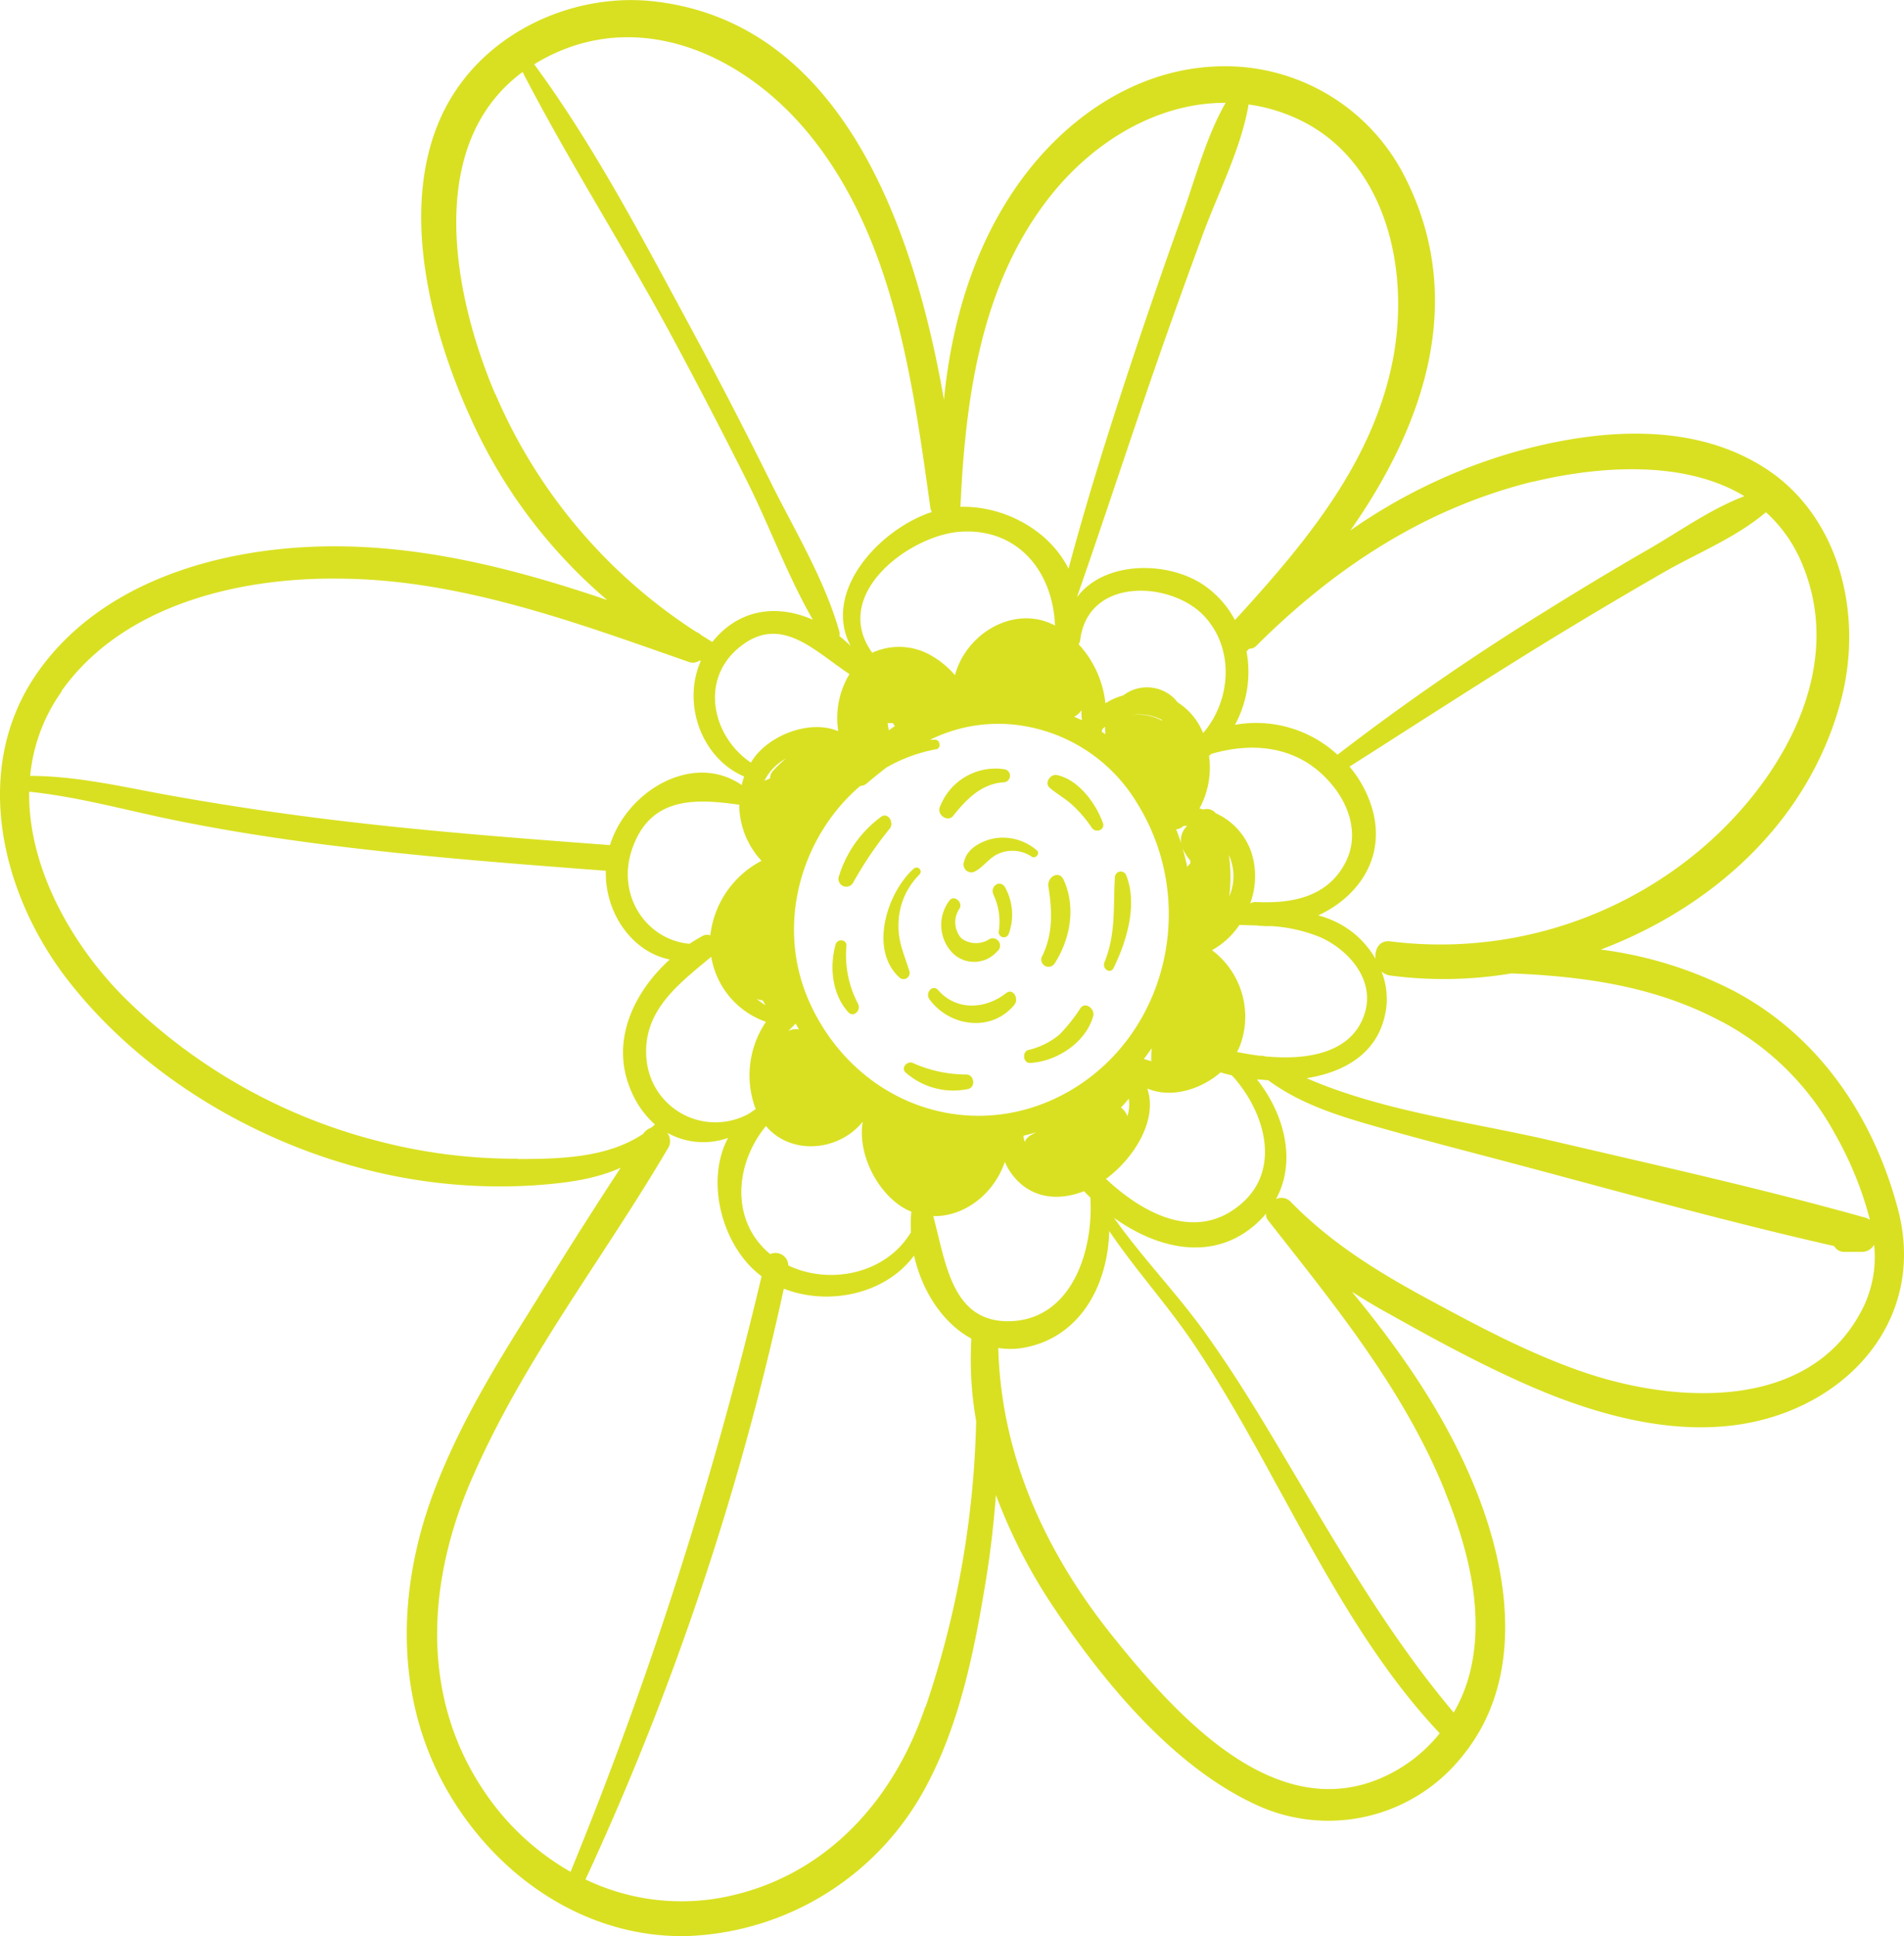 <?xml version="1.0" encoding="UTF-8"?> <svg xmlns="http://www.w3.org/2000/svg" viewBox="0 0 243.6 247.61"><defs><style>.cls-1{fill:#d9e021;}</style></defs><g id="Layer_2" data-name="Layer 2"><g id="_800x1200px" data-name="800x1200px"><path class="cls-1" d="M242.83,154.66c-3.23-12.22-10.47-22.43-21.14-28a51.37,51.37,0,0,0-16.88-5.22c14.14-5.35,26.53-16.22,30.69-31.74,3-11.12-.18-23.76-9.72-29.86s-21.82-4.9-32.12-2a70.34,70.34,0,0,0-20.89,10c9.35-13.34,15.11-29.51,6.84-45.47A25.77,25.77,0,0,0,155.32,8.51c-10.17.49-19.22,6.67-25.25,15.32-5.52,7.93-8.35,17.5-9.3,27.3-4-23-13.56-48.58-37.52-51-10.37-1-21.93,4.29-26.74,14.64-5.56,12-1.32,27.81,3.89,39.1A66,66,0,0,0,77.69,76.74c-11.76-4-23.82-7.09-36.2-6.86C28.39,70.12,13,74.2,4.72,86.12c-8.51,12.28-4.5,28.38,4,39.28,9,11.54,22.32,19.63,35.69,23.51a69.34,69.34,0,0,0,24,2.68c3.71-.26,7.64-.72,11-2.25-4.06,6.18-8,12.49-11.89,18.75-4.45,7.07-8.78,14.29-11.83,22.2-5.07,13.12-5.31,27.68,2.18,39.79C64.57,240.92,75.82,247.92,88,247.6a36.09,36.09,0,0,0,30.51-19.18c4.29-8,6.16-17.33,7.63-26.33.59-3.61,1-7.25,1.28-10.89A69.51,69.51,0,0,0,135.1,206c6.46,9.57,15.13,19.92,25.39,24.71a21.92,21.92,0,0,0,26.82-6.39c7.65-9.6,5.87-22.9,1.55-33.68-3.79-9.45-9.55-17.75-15.9-25.44,1.59,1,3.22,2,4.84,2.87,5.82,3.27,11.7,6.46,17.78,9.12,10.92,4.77,23.9,7.93,35.13,2.48C240.08,175.14,245.75,165.71,242.83,154.66Zm-22.54-24A35.3,35.3,0,0,1,234.76,145a44.88,44.88,0,0,1,4.48,11,1.82,1.82,0,0,0-.58-.27c-13.25-3.72-26.74-6.71-40.12-9.84-10.23-2.39-21.51-3.72-31.37-8,5-.79,9.38-3.33,10.17-8.87a9.45,9.45,0,0,0-.59-4.78,2,2,0,0,0,1.12.52,52.47,52.47,0,0,0,15.5-.27C202.65,124.86,211.83,126.13,220.29,130.67Zm-116.42-1.83c-4.92-10.11-1.45-21.82,6.2-28.32a1.3,1.3,0,0,0,.8-.3c.86-.73,1.72-1.42,2.57-2.07a20.37,20.37,0,0,1,6.37-2.33c.63-.12.48-1.23-.16-1.2l-.66,0a19.71,19.71,0,0,1,10-2,20.92,20.92,0,0,1,16.49,10.1c7.76,12.46,4,29-8,36.43S110.29,142,103.87,128.84Zm28.63,16-.6.34a1.82,1.82,0,0,0-.8.87,6,6,0,0,1-.17-.78C131.46,145.11,132,145,132.5,144.81Zm-16,12.83c-3.17,5.24-10.32,6.72-15.64,4.18a1.64,1.64,0,0,0-2.32-1.45C93.5,156.22,93.92,149,98,144l.28.33c3.36,3.5,9.2,2.75,12.1-.88-.76,4.51,2.36,9.93,6.14,11.48l.08,0A18,18,0,0,0,116.55,157.64Zm-9.31-64.17C103.59,92,98.43,94,96.3,97.16l-.23.37c-4.81-3.23-6.6-10.38-1.64-14.61,5.37-4.56,9.73.32,14.25,3.29A10.89,10.89,0,0,0,107.24,93.47ZM97.8,99.86c.11-.22.23-.43.36-.64A6.79,6.79,0,0,1,100.57,97a14.15,14.15,0,0,0-1.73,1.66,1.34,1.34,0,0,0-.31.88Zm.14,28.71a11.88,11.88,0,0,1-1.16-.85,1.71,1.71,0,0,0,.79.2Zm-.51-18.48a12.32,12.32,0,0,0-6.55,9.53,1.23,1.23,0,0,0-1,.08c-.56.31-1.11.64-1.66,1-5.45-.47-9.43-6.13-7.33-12.16,2.31-6.68,8.07-6.4,13.49-5.65a1.21,1.21,0,0,0,.2,0A10.61,10.61,0,0,0,97.43,110.09ZM91,122.36a10.62,10.62,0,0,0,7,8.32,12.19,12.19,0,0,0-1.31,11.18h0l-.11.06a7.66,7.66,0,0,0-.66.45,8.85,8.85,0,0,1-13.19-6.76C82.05,129.28,86.94,125.77,91,122.36Zm9.87,9.49c.3-.32.61-.63.93-.94.13.25.28.5.42.75A2,2,0,0,0,100.88,131.85Zm12.69-39.37.69,0a2.26,2.26,0,0,0,.25.38c-.27.17-.52.35-.78.54C113.66,93.11,113.61,92.8,113.57,92.48ZM160.1,109a8.52,8.52,0,0,0-4.56-5,1.43,1.43,0,0,0-1.51-.48c-.19,0-.38-.09-.57-.12a10.93,10.93,0,0,0,1.22-6.77l.07,0,.22-.21c5.43-1.6,11.25-1,15.29,3.76C172.71,103,174,107,172,110.56c-2.39,4.34-7.06,5-11.29,4.8a1.3,1.3,0,0,0-.76.18A10,10,0,0,0,160.1,109Zm-2.88.33a6.62,6.62,0,0,1,.41,1.21,6.52,6.52,0,0,1-.36,4.11A19.34,19.34,0,0,0,157.22,109.33Zm-3.29-15.58a8.53,8.53,0,0,0-1.27-2.15,8.21,8.21,0,0,0-2-1.78,4.48,4.48,0,0,0-1.3-1.18,5,5,0,0,0-5.66.3,8.44,8.44,0,0,0-2.27,1A13.24,13.24,0,0,0,138,82.39a1.25,1.25,0,0,0,.2-.53c1-8.08,11.48-7.54,15.73-3.21C158,82.82,157.54,89.57,153.93,93.75Zm-2.76,14.43a6.07,6.07,0,0,0,1,1.72,2.39,2.39,0,0,1,.13.21v.31a2.24,2.24,0,0,0-.4.46,31.9,31.9,0,0,0-1.42-4.83,1.19,1.19,0,0,0,.64-.2c.12-.07.22-.16.33-.23a3.37,3.37,0,0,1,.44,0A2.57,2.57,0,0,0,151.17,108.18Zm-2.47-16a6.38,6.38,0,0,0-4-.72h0a6.25,6.25,0,0,1,3.94.6S148.68,92.13,148.7,92.17Zm-7.27,1.73-.47-.33c0-.11.06-.22.09-.32s.23-.21.35-.31A5.08,5.08,0,0,0,141.43,93.9Zm-3.07-3.07c0,.42,0,.84.07,1.27l-1-.45A2.2,2.2,0,0,0,138.36,90.83Zm9,43.25a11,11,0,0,0-.06,1.63l-.95-.29C146.69,135,147,134.54,147.35,134.08Zm-3.11,8.68a2.45,2.45,0,0,0-.83-1.12c.34-.37.68-.75,1-1.14A5.14,5.14,0,0,1,144.24,142.76Zm2.54-3.56c3,1.27,6.77.19,9.37-2.06.46.14.95.26,1.45.38,4.13,4.48,6.53,12.07,1,16.59-5.69,4.69-12.38,1.07-17.11-3.35C145.05,148.16,148.17,143.26,146.78,139.2Zm8.27-17.69a10.11,10.11,0,0,0,3.51-3.23l1.92.06.23,0a13.13,13.13,0,0,0,2,.09,19.88,19.88,0,0,1,6.05,1.36c3.38,1.41,7.13,5.18,5.89,9.6-1.52,5.37-7.56,6.23-12.87,5.69a.9.9,0,0,0-.53-.06c-1-.12-2-.29-3-.49a6,6,0,0,0,.37-.77A10.61,10.61,0,0,0,155.05,121.51Zm70.89-56A18.25,18.25,0,0,1,230.52,72c6.23,14.66-4.1,30-14.85,38.17a51.67,51.67,0,0,1-37.8,10.22c-1.41-.17-2,1-1.89,2.22a12,12,0,0,0-2.94-3.39,12.22,12.22,0,0,0-4.39-2.15c5.58-2.55,9.43-8.39,6.21-15.54a14.81,14.81,0,0,0-2.2-3.49c8.9-5.65,17.75-11.41,26.75-16.89q6.76-4.11,13.63-8.06C217.26,70.69,222.18,68.71,225.94,65.5Zm-29.88-3.89c8.28-2,19.34-2.89,27.11,1.83C219.06,65,215.1,67.8,211.34,70q-6.87,3.95-13.59,8.15a314.13,314.13,0,0,0-26.63,18.37A15.37,15.37,0,0,0,158,92.7a14.17,14.17,0,0,0,1.48-9.4s.06,0,.08-.07l.28-.27a1.19,1.19,0,0,0,.91-.38C170.91,72.46,182.43,65,196.06,61.61ZM159.73,13.47a.41.41,0,0,0,0-.11,21.84,21.84,0,0,1,6.35,1.88C177.44,20.54,180.67,34.92,178,47c-2.84,12.9-11.57,23.08-20,32.3a12.52,12.52,0,0,0-3.62-4.21c-4.6-3.42-13-3.47-16.55,1.24l0-.1c3.58-10.23,6.92-20.54,10.49-30.76,1.77-5.07,3.6-10.12,5.45-15.16C155.74,24.88,158.73,19.18,159.73,13.47ZM134.12,25.41c5.67-7.32,14-12.3,22.69-12.26-2.51,4.35-3.9,9.79-5.61,14.52-1.92,5.32-3.76,10.68-5.56,16-3.21,9.59-6.31,19.25-8.93,29.06-2.5-5-8.35-8.07-13.83-7.91C123.51,50.89,125.51,36.5,134.12,25.41ZM122.92,68c7.12-.45,11.75,4.84,12.06,12a8.57,8.57,0,0,0-1.62-.65c-4.78-1.29-9.89,2.17-11.18,7a11.63,11.63,0,0,0-2.91-2.44,8.24,8.24,0,0,0-7.68-.43C106.16,75.9,116.6,68.37,122.92,68ZM68.35,8.22C80.88.52,95.1,6.57,103.88,17.61c10.4,13.05,12.86,30.83,15.14,47.27a1.58,1.58,0,0,0,.2.6c-6.66,2.18-14.09,10.16-10.38,17.15a15.87,15.87,0,0,0-1.44-1.28,1.21,1.21,0,0,0,0-.53c-1.86-6.62-5.73-13-8.75-19.06q-4.95-10-10.26-19.82C82.25,30.59,76,18.61,68.35,8.23Zm-5,42.17c-5.51-13-8.93-32,3.51-41.18,6,11.61,13.1,22.65,19.27,34.13Q91,52.4,95.63,61.64c2.83,5.67,5.18,12.1,8.37,17.62-4.37-1.94-9.34-1.56-12.87,2.85l-1.4-.88a2,2,0,0,0-.63-.4A68,68,0,0,1,63.38,50.39Zm-55.49,38C15.78,77.24,30.73,73.91,43,74c15.57,0,30.45,5.52,45.08,10.64a1.51,1.51,0,0,0,1.44-.17l.14.07C87.23,90,89.77,97,95.21,99.31a8.43,8.43,0,0,0-.31,1.09c-6.22-4.28-14.69.71-16.86,7.68-12.63-.94-25.26-1.91-37.83-3.52q-9.74-1.25-19.4-3c-5.63-1.05-11.23-2.32-16.95-2.33A22.16,22.16,0,0,1,7.89,88.43Zm58.38,59.8a69.68,69.68,0,0,1-18.21-2.35A71.14,71.14,0,0,1,15.83,127.5C9.19,120.81,3.59,111,3.73,101.25c6.37.66,12.51,2.41,18.79,3.68,5.86,1.19,11.77,2.13,17.69,2.91,12.39,1.63,24.85,2.58,37.3,3.52-.13,5.52,3.46,10.42,8.18,11.35-4.63,4.2-7.73,10.57-4.89,16.93a11.79,11.79,0,0,0,3,4.17c-.17.14-.33.29-.5.42a1.89,1.89,0,0,0-1,.77C77.67,148.11,71.61,148.21,66.27,148.23Zm-4.7,80.29c-7.88-12.19-6.75-26.81-1-39.75,6.59-15,16.7-27.89,24.88-41.81a1.75,1.75,0,0,0-.05-2.05,9.47,9.47,0,0,0,7.78.66c-3,5.6-.71,14,4.29,17.69A516.17,516.17,0,0,1,73,239.39,33,33,0,0,1,61.57,228.52Zm56.85-10.22c-4.3,12.74-13.5,22.09-26.09,24.43a28.31,28.31,0,0,1-17.39-2.33,362.56,362.56,0,0,0,25.37-75.55c5.71,2.23,13,.73,16.67-4.24,1,4.52,3.66,8.64,7.32,10.62a1.46,1.46,0,0,0,0,.22,45,45,0,0,0,.62,10.32A121.63,121.63,0,0,1,118.42,218.3Zm1-62.73c4,.09,7.78-2.84,9.17-6.94a7.78,7.78,0,0,0,2.27,3c2.35,1.84,5.25,1.78,7.86.75.26.28.54.56.82.83.4,7.2-2.61,15.66-10.38,15.8C121.74,169.1,121,161.39,119.41,155.57ZM175.1,228c-13.07,4.2-24.84-8.93-32.6-18.56-8.5-10.55-14.4-22.94-14.78-37.05a9.86,9.86,0,0,0,3.11,0c7.26-1.23,10.9-7.88,11.09-14.95,3.38,5,7.44,9.43,10.81,14.44,3.64,5.43,6.86,11.16,10,16.92,6.31,11.46,12.57,23.45,21.47,32.87A19.44,19.44,0,0,1,175.1,228Zm9.78-37.23c2.92,7.2,5.17,15.6,3.11,23.42a19.94,19.94,0,0,1-2,4.83c-8.51-10.1-15-21.49-21.83-32.95-3.13-5.3-6.34-10.55-9.9-15.52-3.68-5.15-8.09-9.65-11.74-14.81,5.83,4.19,13.4,5.87,19,0,.17-.18.32-.37.47-.56a1.09,1.09,0,0,0,.23.86C170.66,166.81,179.57,177.62,184.88,190.73ZM238.48,167c-6.67,13.84-24.55,12.41-36,8.44-6.74-2.32-13.12-5.7-19.43-9.11-6.5-3.51-12.54-7.16-17.87-12.58a1.61,1.61,0,0,0-1.93-.39c2.7-4.92,1-11-2.43-15.31.47,0,.95.08,1.43.1,3.8,2.81,8.26,4.32,12.71,5.61,6.68,1.93,13.42,3.64,20.14,5.43,13.13,3.51,26.31,7.16,39.56,10.17a1.5,1.5,0,0,0,1.23.75h2.28a1.84,1.84,0,0,0,1.61-.92A14.77,14.77,0,0,1,238.48,167Z"></path><path class="cls-1" d="M112.72,104.47a14.79,14.79,0,0,0-5.36,7.51,1,1,0,0,0,1.83.83,47.65,47.65,0,0,1,4.62-6.81C114.48,105.23,113.59,103.8,112.72,104.47Z"></path><path class="cls-1" d="M109.79,128.4a13.38,13.38,0,0,1-1.5-7.41c.09-.87-1.16-1-1.38-.2-.82,2.93-.42,6.42,1.62,8.66C109.19,130.17,110.18,129.26,109.79,128.4Z"></path><path class="cls-1" d="M123.66,137.42a16.73,16.73,0,0,1-6.88-1.48c-.68-.31-1.6.64-.89,1.24a9.24,9.24,0,0,0,8,2.09C124.88,139,124.62,137.45,123.66,137.42Z"></path><path class="cls-1" d="M138.25,128.91a21.39,21.39,0,0,1-2.67,3.37,9.54,9.54,0,0,1-4,2c-.85.23-.68,1.7.2,1.66,3.27-.15,7.11-2.5,8.09-6C140.1,129,138.86,128.08,138.25,128.91Z"></path><path class="cls-1" d="M144.11,112a.75.75,0,0,0-1.47.22c-.23,3.82.15,7.19-1.33,10.83-.35.84.75,1.59,1.17.74C144.15,120.36,145.56,115.73,144.11,112Z"></path><path class="cls-1" d="M141.1,105.23c-.95-2.62-3.2-5.56-5.89-6.11-.79-.16-1.67,1-.89,1.65.93.79,2,1.37,2.89,2.19a16.1,16.1,0,0,1,2.48,2.91C140.16,106.56,141.44,106.19,141.1,105.23Z"></path><path class="cls-1" d="M128.51,98.38a7.61,7.61,0,0,0-8.28,4.88c-.35,1,1.06,1.92,1.72,1.08,1.76-2.21,3.69-4.15,6.56-4.3A.84.84,0,0,0,128.51,98.38Z"></path><path class="cls-1" d="M116.91,111.09c-3.37,3-5.79,10.32-1.83,13.93a.78.78,0,0,0,1.27-.8c-.6-2-1.45-3.7-1.4-5.92a9.11,9.11,0,0,1,2.67-6.44A.52.52,0,0,0,116.91,111.09Z"></path><path class="cls-1" d="M128.74,127c-2.65,2.09-6.36,2.32-8.72-.38-.7-.8-1.71.37-1.1,1.19,2.62,3.56,8,4.22,10.88.67C130.4,127.71,129.59,126.31,128.74,127Z"></path><path class="cls-1" d="M136.07,112.49c-.58-1.25-2.13-.32-1.94.88.49,3.1.61,6-.76,8.85a.92.92,0,0,0,1.56,1C136.93,120.11,137.7,116,136.07,112.49Z"></path><path class="cls-1" d="M132.65,108.75a6.65,6.65,0,0,0-5-1.59c-1.61.17-3.88,1.15-4.29,3a1,1,0,0,0,1.48,1.23c1.14-.65,1.77-1.78,3.06-2.27a4.4,4.4,0,0,1,4.11.45C132.52,109.88,133.1,109.12,132.65,108.75Z"></path><path class="cls-1" d="M126.46,120.18A3.13,3.13,0,0,1,123,120a3.08,3.08,0,0,1-.25-3.78c.51-.81-.69-1.83-1.27-1.06a5.17,5.17,0,0,0,.09,6.38,3.91,3.91,0,0,0,6,.14A.91.91,0,0,0,126.46,120.18Z"></path><path class="cls-1" d="M128.58,113.46c-.63-1-1.93-.15-1.49.93a8.2,8.2,0,0,1,.71,4.63.66.66,0,1,0,1.27.38A7.2,7.2,0,0,0,128.58,113.46Z"></path></g></g></svg> 